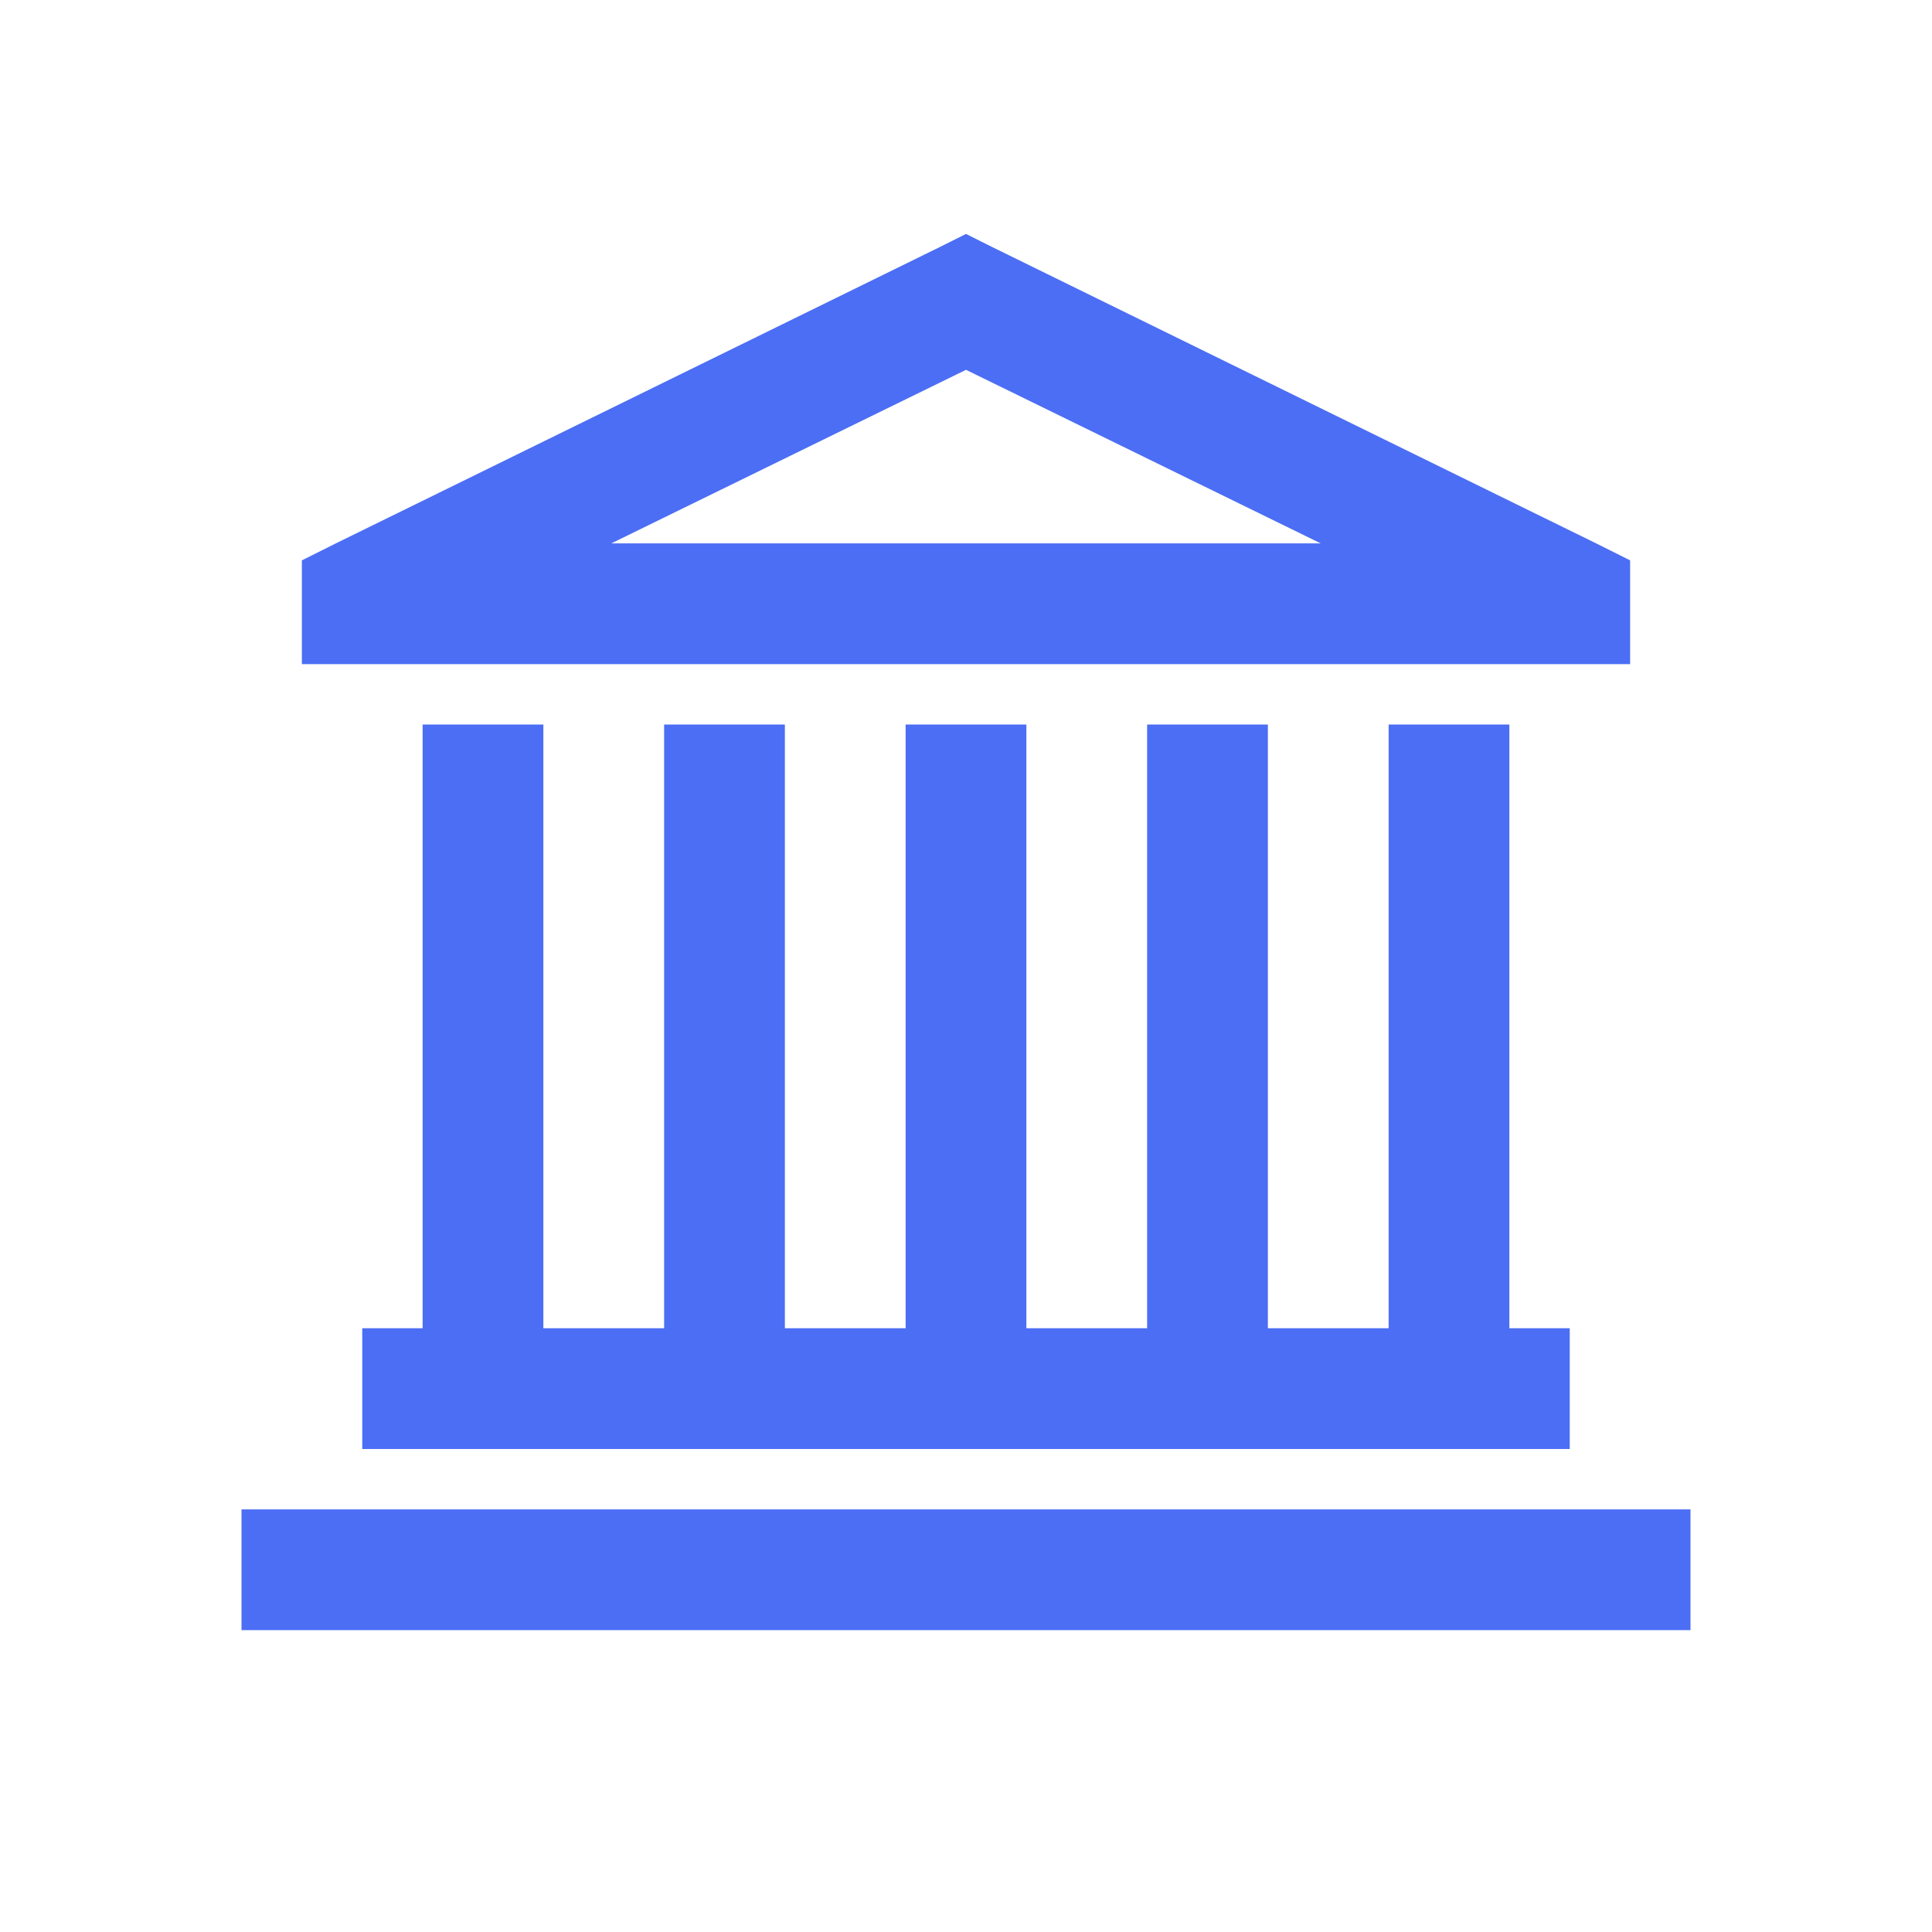 <svg width="24" height="24" viewBox="0 0 24 24" fill="none" xmlns="http://www.w3.org/2000/svg">
<path d="M12 2.906L11.672 3.07L4.172 6.75L3.75 6.961V8.25H20.25V6.961L19.828 6.75L12.328 3.07L12 2.906ZM12 4.594L16.406 6.75H7.594L12 4.594ZM5.25 9V16.5H4.5V18H19.5V16.5H18.75V9H17.25V16.5H15.75V9H14.25V16.5H12.75V9H11.25V16.5H9.75V9H8.25V16.5H6.75V9H5.25ZM3 18.75V20.25H21V18.75H3Z" fill="#4c6ef5"/>
</svg>
